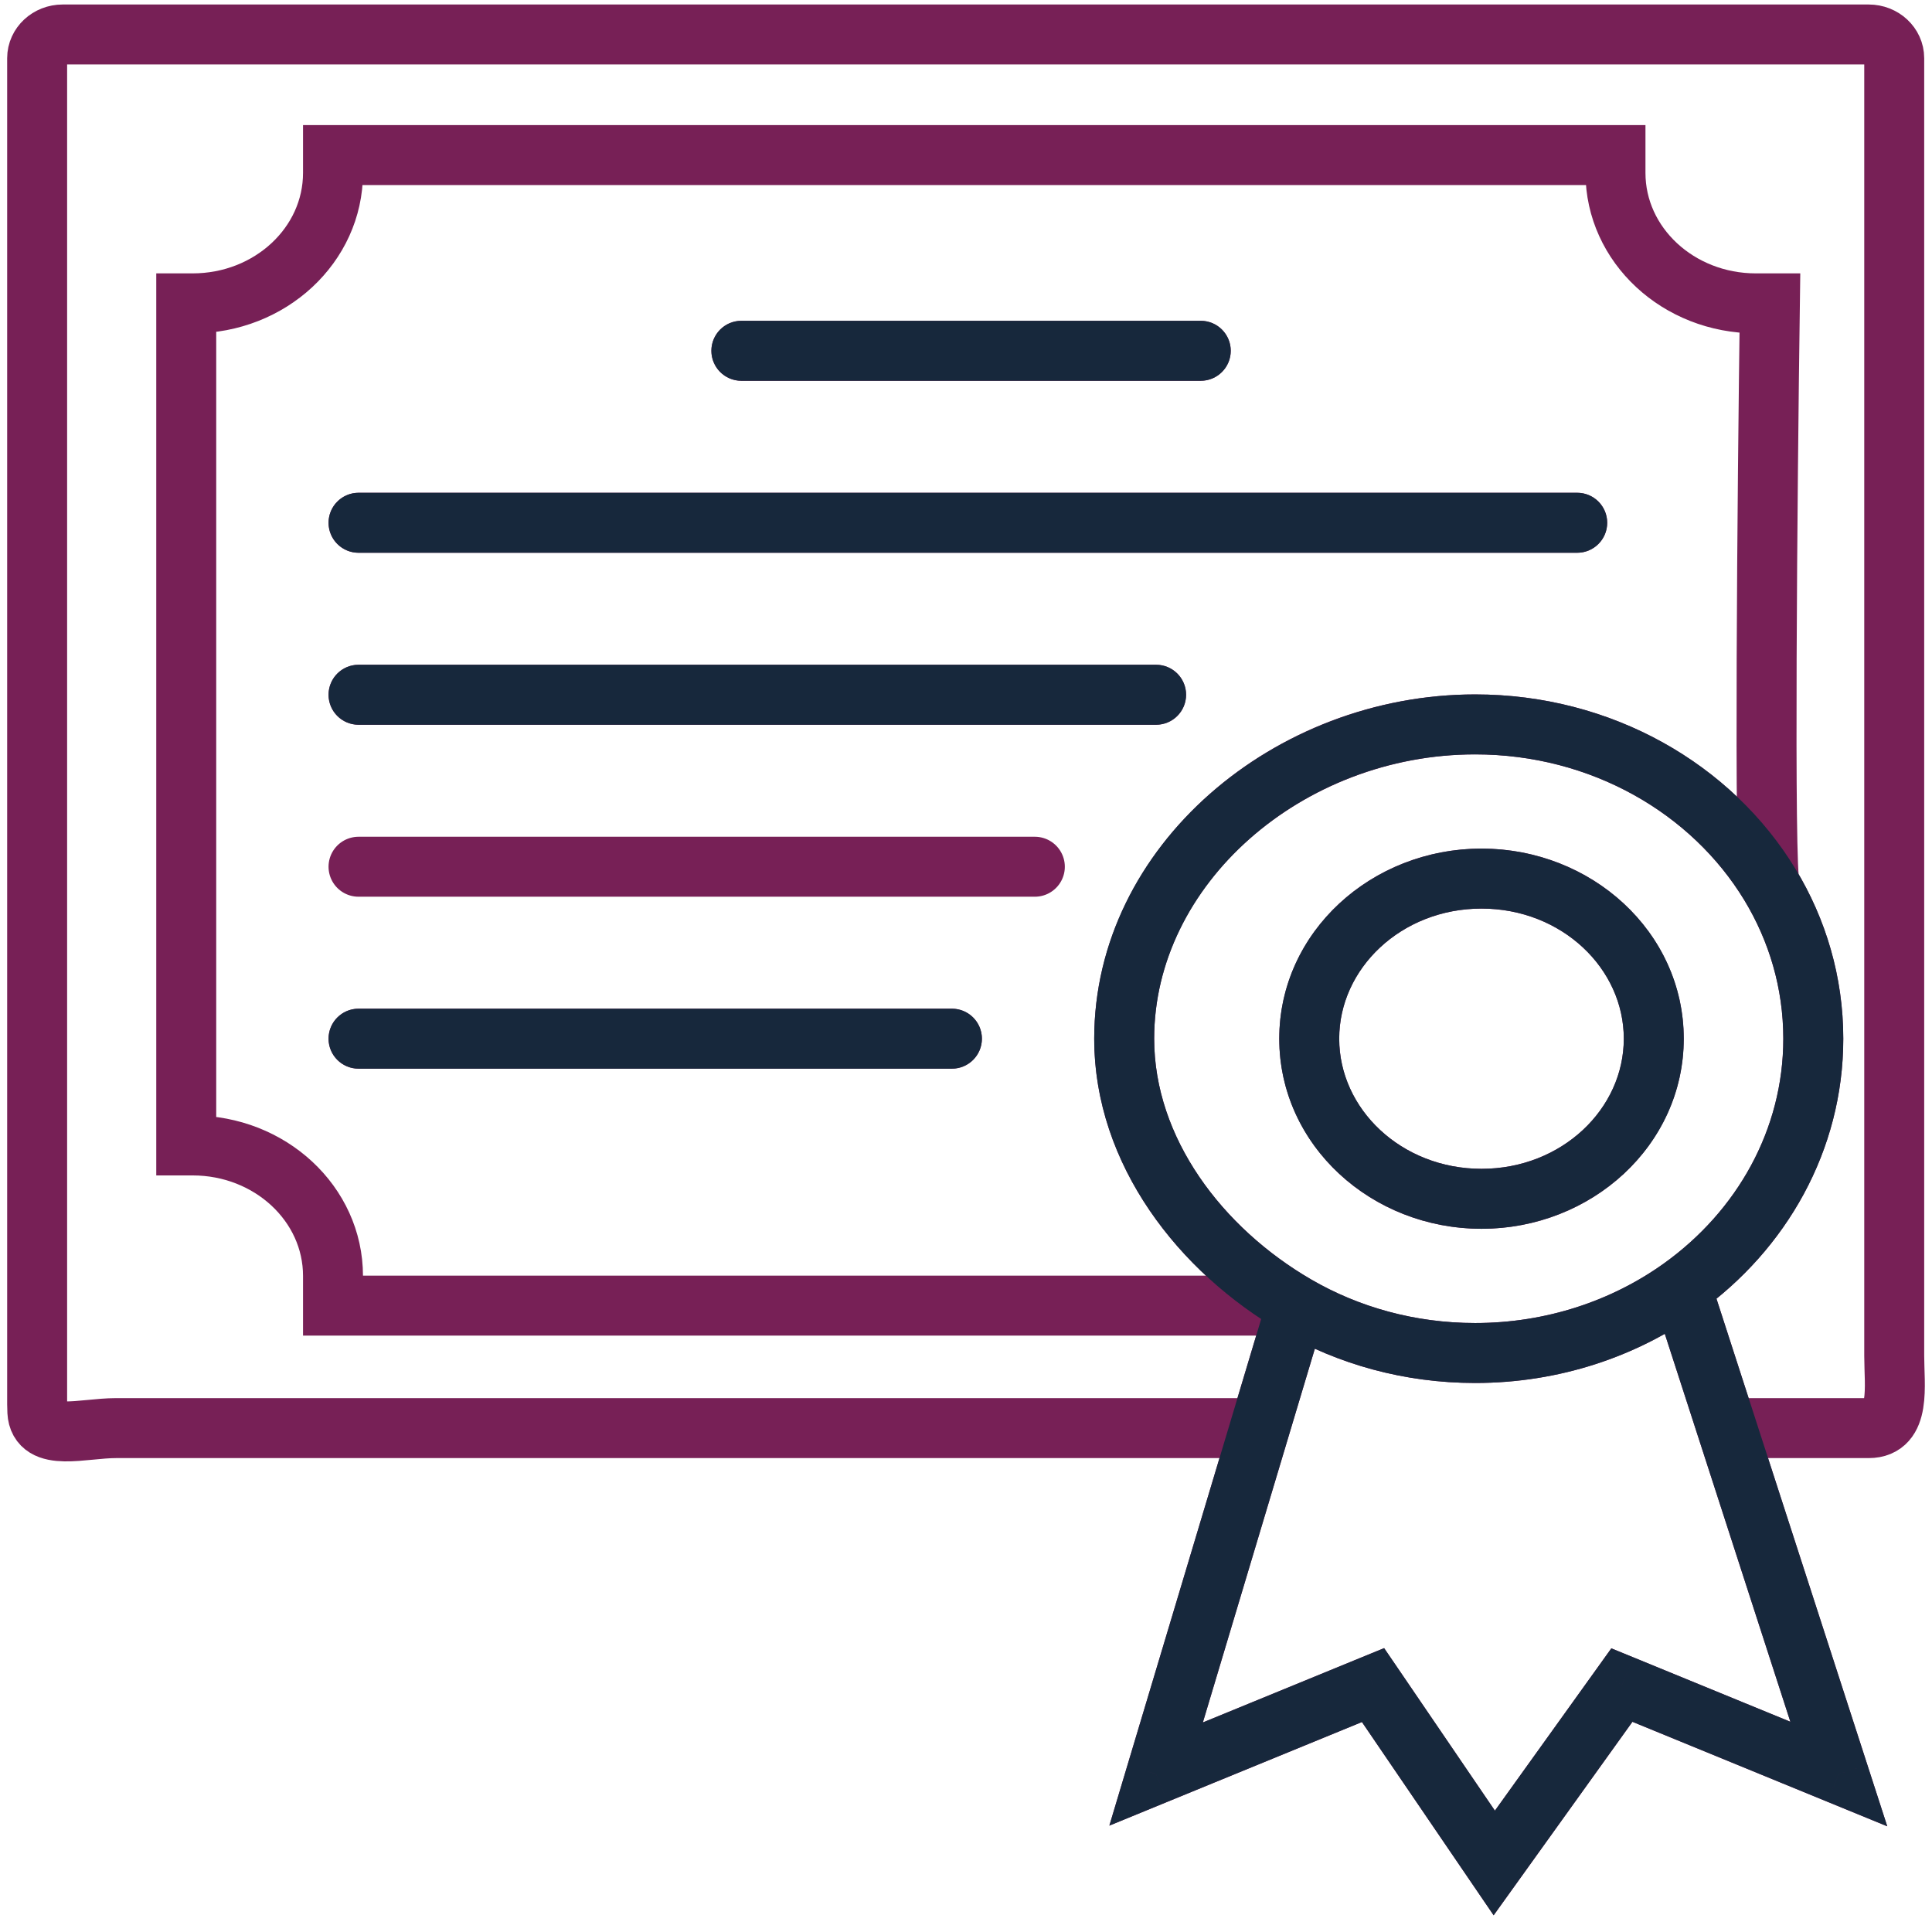 <svg width="58" height="58" viewBox="0 0 58 58" fill="none" xmlns="http://www.w3.org/2000/svg">
<path d="M38.921 39.195C40.477 40.097 42.315 40.618 44.284 40.618C46.615 40.618 48.763 39.887 50.477 38.66M38.921 39.195C36.045 37.529 33.749 34.563 33.749 31.182C33.749 25.971 38.677 21.747 44.284 21.747C48.081 21.747 51.391 23.684 53.133 26.554M38.921 39.195H9.997V38.303C9.997 36.14 8.11 34.387 5.783 34.387H5.591V9.107H5.783C8.11 9.107 9.997 7.354 9.997 5.191V4.656H48.498V5.191C48.498 7.354 50.385 9.107 52.712 9.107H53.133C53.057 14.626 52.951 26.269 53.133 26.554M38.921 39.195L38.014 42.22M50.477 38.66C52.885 36.934 54.436 34.227 54.436 31.182C54.436 29.5 53.962 27.921 53.133 26.554M50.477 38.66L51.629 42.22M22.256 10.531H36.047M10.763 15.694H47.349M10.763 20.857H34.707M10.763 26.02H31.067M10.763 31.182H28.577M38.014 42.22L34.707 53.258L41.219 50.587L44.859 55.928L48.69 50.587L55.202 53.258L51.629 42.22M38.014 42.22L37.818 42.873H3.48C2.488 42.873 1.169 43.299 1.121 42.382C1.117 42.313 1.115 42.239 1.115 42.161V1.747C1.115 1.354 1.458 1.035 1.881 1.035H56.099C56.523 1.035 56.866 1.354 56.866 1.747V40.706C56.866 41.609 57.075 42.873 56.099 42.873H51.841L51.629 42.22M49.647 31.182C49.647 33.837 47.332 35.989 44.476 35.989C41.619 35.989 39.304 33.837 39.304 31.182C39.304 28.528 41.619 26.376 44.476 26.376C47.332 26.376 49.647 28.528 49.647 31.182Z" stroke="#772056" stroke-width="1.8" stroke-linecap="round"/>
<path d="M38.921 39.195L39.372 38.416L38.921 39.195ZM34.707 53.258L33.845 52.999L33.304 54.806L35.049 54.09L34.707 53.258ZM41.22 50.587L41.964 50.08L41.553 49.478L40.878 49.754L41.22 50.587ZM44.859 55.928L44.115 56.435L44.84 57.498L45.59 56.453L44.859 55.928ZM48.69 50.587L49.032 49.754L48.373 49.485L47.959 50.063L48.69 50.587ZM55.203 53.258L54.861 54.09L56.657 54.826L56.059 52.98L55.203 53.258ZM50.477 38.659L49.953 37.928L50.477 38.659ZM53.133 26.554L53.903 26.087L53.133 26.554ZM22.256 9.631C21.759 9.631 21.357 10.034 21.357 10.531C21.357 11.028 21.759 11.431 22.256 11.431V9.631ZM36.048 11.431C36.545 11.431 36.948 11.028 36.948 10.531C36.948 10.034 36.545 9.631 36.048 9.631V11.431ZM10.764 14.794C10.267 14.794 9.864 15.197 9.864 15.694C9.864 16.191 10.267 16.594 10.764 16.594V14.794ZM47.349 16.594C47.846 16.594 48.249 16.191 48.249 15.694C48.249 15.197 47.846 14.794 47.349 14.794V16.594ZM10.764 19.957C10.267 19.957 9.864 20.36 9.864 20.857C9.864 21.354 10.267 21.757 10.764 21.757V19.957ZM34.707 21.757C35.204 21.757 35.607 21.354 35.607 20.857C35.607 20.36 35.204 19.957 34.707 19.957V21.757ZM10.764 30.282C10.267 30.282 9.864 30.685 9.864 31.182C9.864 31.679 10.267 32.082 10.764 32.082V30.282ZM28.578 32.082C29.075 32.082 29.478 31.679 29.478 31.182C29.478 30.685 29.075 30.282 28.578 30.282V32.082ZM38.015 42.22L38.877 42.478L38.015 42.22ZM51.63 42.22L52.486 41.943L51.63 42.22ZM34.649 31.182C34.649 26.57 39.067 22.647 44.285 22.647V20.847C38.289 20.847 32.849 25.373 32.849 31.182H34.649ZM44.285 39.718C42.475 39.718 40.793 39.239 39.372 38.416L38.47 39.974C40.162 40.954 42.156 41.518 44.285 41.518V39.718ZM39.372 38.416C36.68 36.856 34.649 34.146 34.649 31.182H32.849C32.849 34.981 35.412 38.202 38.47 39.974L39.372 38.416ZM35.049 54.09L41.561 51.42L40.878 49.754L34.366 52.425L35.049 54.09ZM40.476 51.094L44.115 56.435L45.603 55.421L41.964 50.08L40.476 51.094ZM45.59 56.453L49.421 51.112L47.959 50.063L44.128 55.403L45.59 56.453ZM48.349 51.42L54.861 54.09L55.544 52.425L49.032 49.754L48.349 51.42ZM53.536 31.182C53.536 33.908 52.149 36.354 49.953 37.928L51.002 39.391C53.621 37.514 55.337 34.545 55.337 31.182H53.536ZM49.953 37.928C48.391 39.047 46.426 39.718 44.285 39.718V41.518C46.805 41.518 49.136 40.728 51.002 39.391L49.953 37.928ZM44.285 22.647C47.776 22.647 50.79 24.427 52.364 27.02L53.903 26.087C51.994 22.941 48.388 20.847 44.285 20.847V22.647ZM52.364 27.02C53.112 28.254 53.536 29.672 53.536 31.182H55.337C55.337 29.328 54.814 27.588 53.903 26.087L52.364 27.02ZM22.256 11.431H36.048V9.631H22.256V11.431ZM10.764 16.594H47.349V14.794H10.764V16.594ZM10.764 21.757H34.707V19.957H10.764V21.757ZM10.764 32.082H28.578V30.282H10.764V32.082ZM38.059 38.937L37.153 41.962L38.877 42.478L39.783 39.453L38.059 38.937ZM37.153 41.962L33.845 52.999L35.569 53.516L38.877 42.478L37.153 41.962ZM56.059 52.98L52.486 41.943L50.774 42.497L54.346 53.535L56.059 52.98ZM52.486 41.943L51.334 38.382L49.621 38.937L50.774 42.497L52.486 41.943ZM48.748 31.182C48.748 33.279 46.898 35.089 44.476 35.089V36.889C47.766 36.889 50.548 34.395 50.548 31.182H48.748ZM44.476 35.089C42.054 35.089 40.204 33.279 40.204 31.182H38.404C38.404 34.395 41.186 36.889 44.476 36.889V35.089ZM40.204 31.182C40.204 29.086 42.054 27.276 44.476 27.276V25.476C41.186 25.476 38.404 27.97 38.404 31.182H40.204ZM44.476 27.276C46.898 27.276 48.748 29.086 48.748 31.182H50.548C50.548 27.97 47.766 25.476 44.476 25.476V27.276ZM38.681 43.132L38.877 42.478L37.153 41.962L36.957 42.615L38.681 43.132ZM50.774 42.497L50.985 43.151L52.698 42.596L52.486 41.943L50.774 42.497Z" fill="#17283C"/>
</svg>
